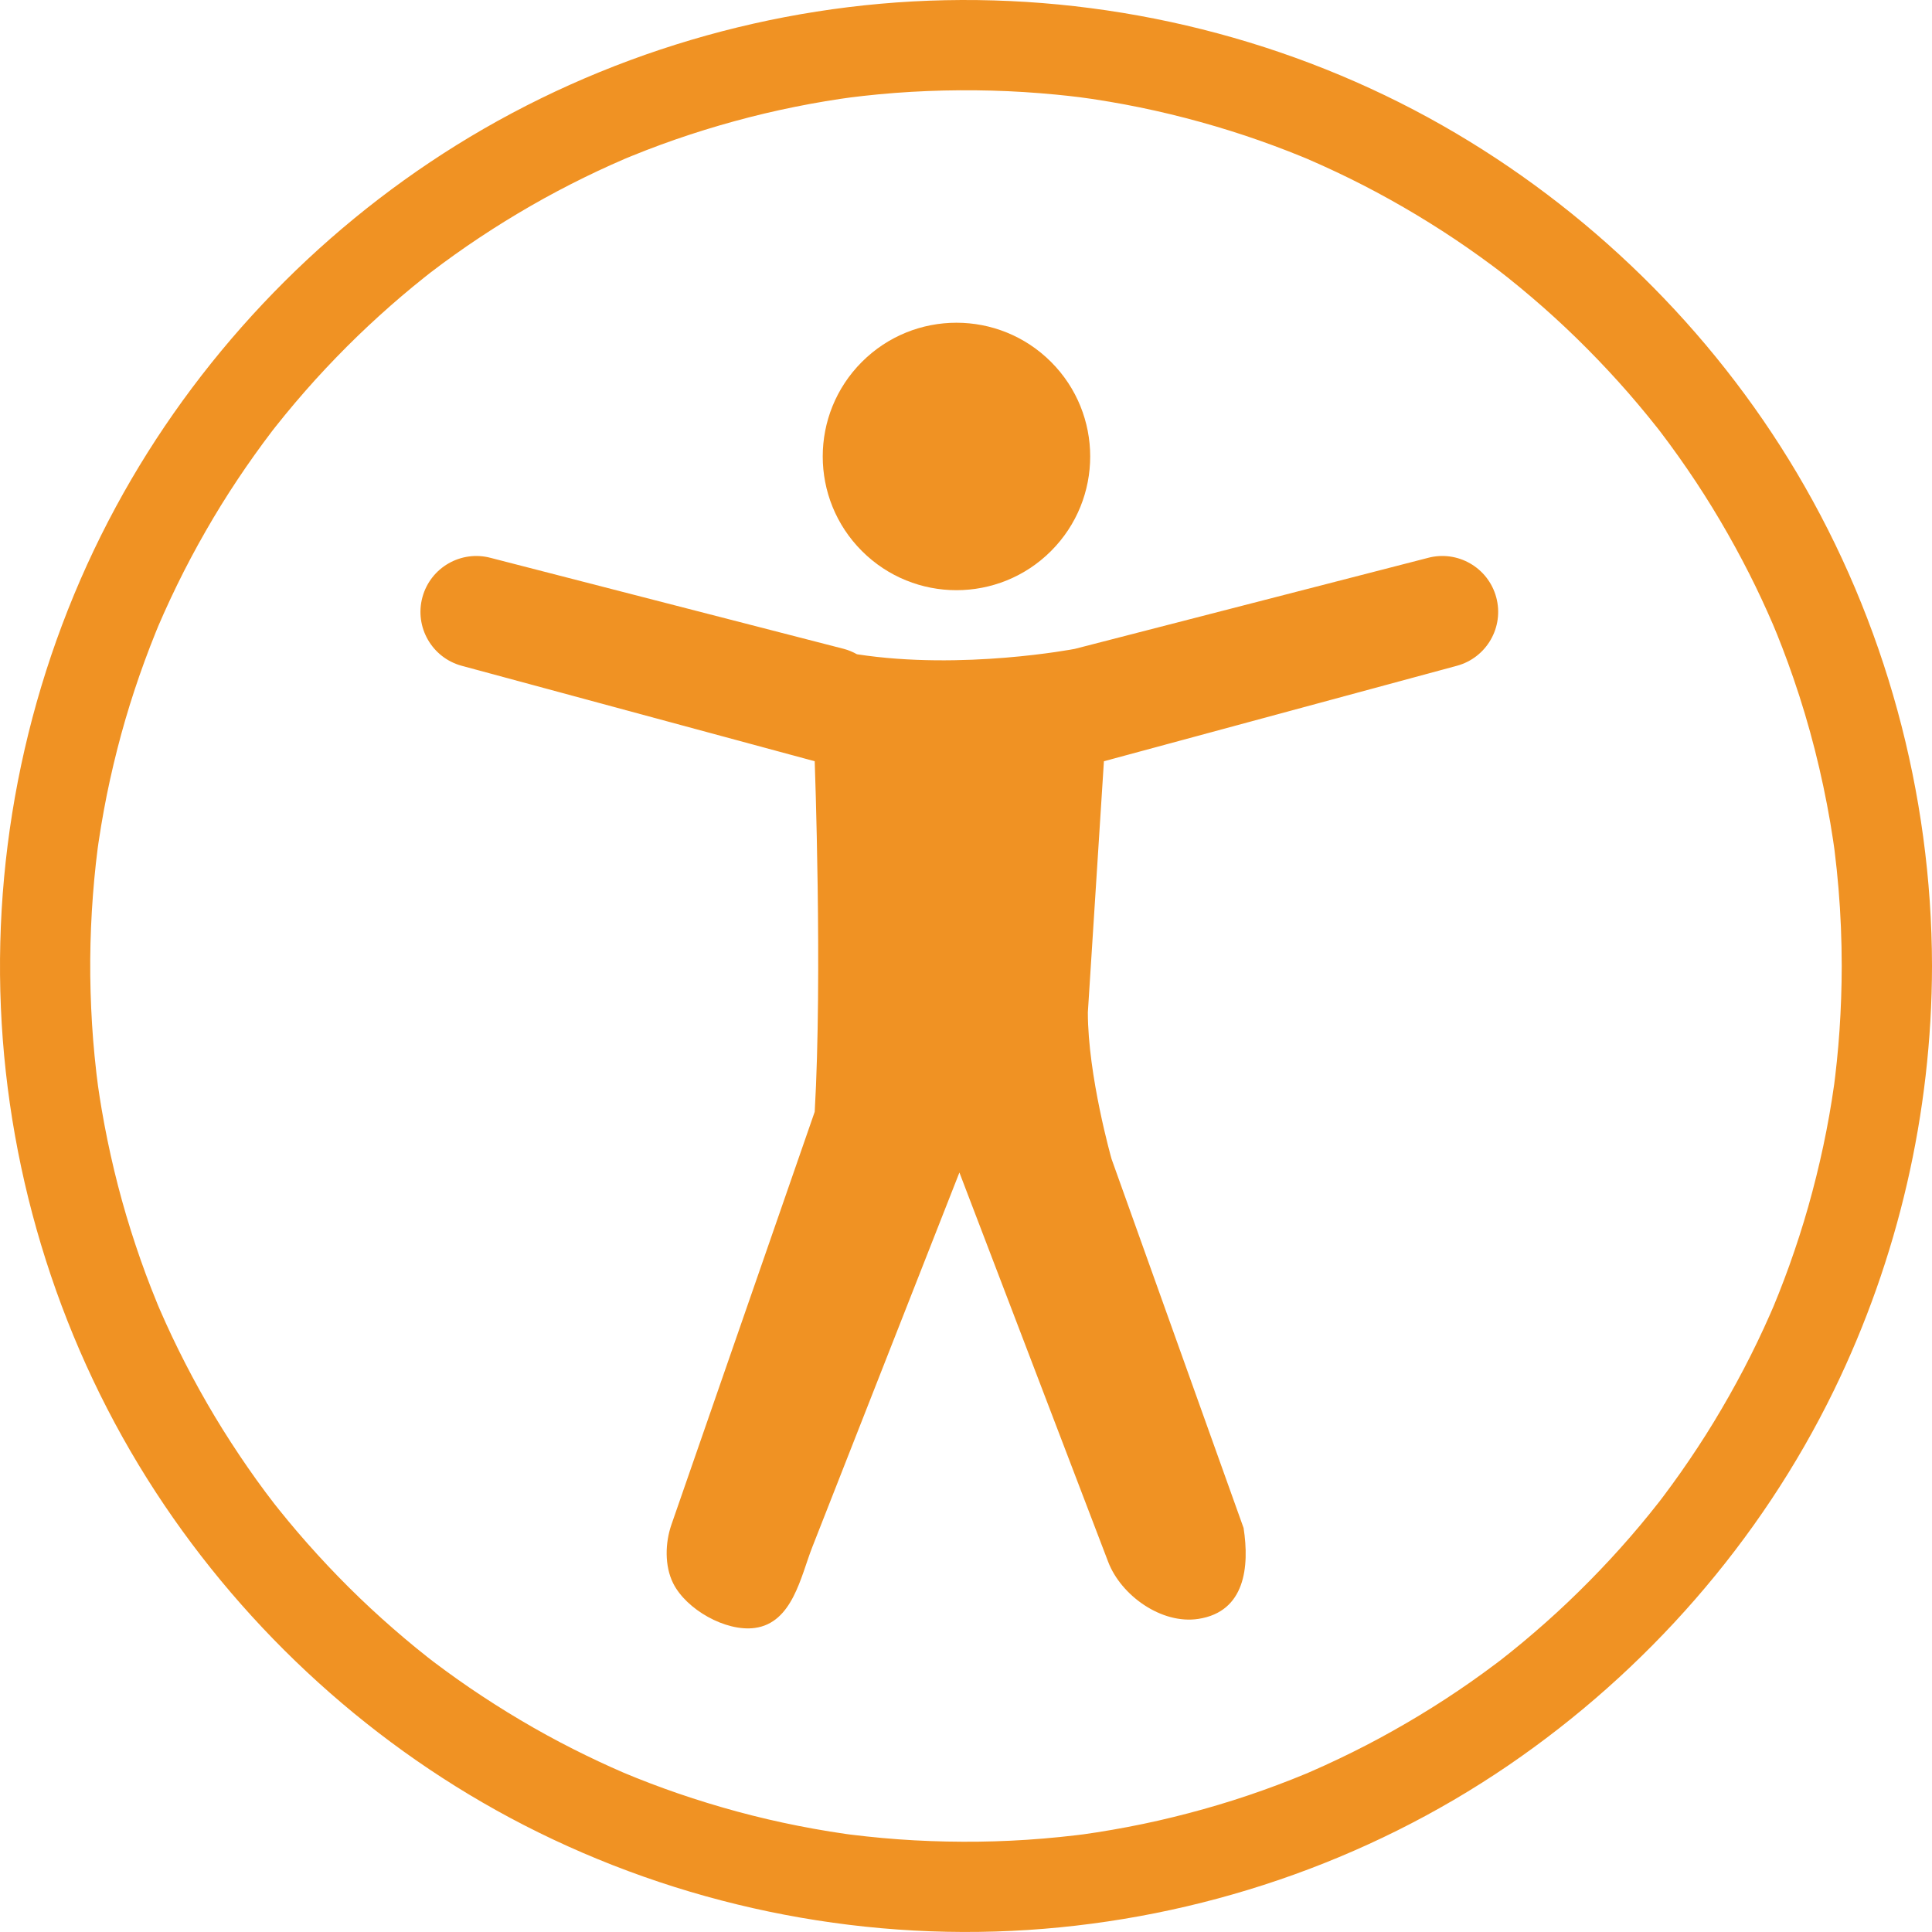 <?xml version="1.0" encoding="UTF-8"?><svg id="Layer_2" xmlns="http://www.w3.org/2000/svg" viewBox="0 0 2911.91 2911.86"><defs><style>.cls-1{fill:#f09223;stroke-width:0px;}</style></defs><g id="Layer_1-2"><path class="cls-1" d="M2151.87,840.93l-531.99,137.07s-169.35,32.66-328.28,8.1c-6.06-3.45-12.66-6.2-19.7-8.1l-531.99-137.07c-44.89-12.14-91.12,14.41-103.26,59.3-12.14,44.89,14.41,91.12,59.29,103.26l531.99,143.87s11.84,324.51,0,528.32c0,0-214.7,618.63-215.94,622.22-9.53,27.46-10.49,62.14,2.58,88.39,19.66,39.49,79.21,73.34,123.18,67.35,56.76-7.73,69.13-77.52,86.51-121.81,20.9-53.25,41.83-106.49,62.73-159.74,43.31-110.33,86.67-220.63,130-330.95,9.68-24.64,19.36-49.28,29.04-73.92,0,0,222.9,583.38,224.21,586.8,19.38,50.72,80.5,94.57,136.05,85.97,70.64-10.92,77-78.92,68.06-136.99l-199.01-556.2s-35.72-125.56-35.72-220.97l24.21-378.48,531.99-143.87c44.89-12.14,71.44-58.37,59.3-103.26-12.14-44.89-58.37-71.43-103.26-59.3Z"/><circle class="cls-1" cx="1441.59" cy="687.98" r="201.56" transform="translate(-64.25 1220.86) rotate(-45)"/><path class="cls-1" d="M2708.16,712.68c-128.71-216.86-315.17-399.06-534.29-523.68C1946.93,59.92,1685.48-5.1,1424.62.31c-259.57,5.39-516.51,81.44-736.93,218.63-214.12,133.26-392.88,322.9-512.9,544.72C50.25,993.82-9.89,1257.02,1.32,1518.4c11.1,258.77,91.83,513.37,233.33,730.42,137.78,211.34,330.48,386.55,554.97,501.93,233.26,119.89,497.97,175.12,759.73,158.09,257.93-16.78,510.06-102.07,723.73-247.85,208.52-142.28,380.08-337.91,490.78-565.04,97.04-199.11,147.75-418.47,148.06-640-.36-260.65-70.68-519.05-203.75-743.26ZM2498.17,645.1c-.2-.26-.32-.41-.38-.49.07.09.2.26.38.49ZM1967.43,238.2c-8.97-3.74-4.21-1.77,0,0h0ZM946.92,237.14c2.65-1.12,4.19-1.76,0,0h0ZM2768.54,1599.29c-.77,7.63-1.64,15.25-2.54,22.87-.45,3.77-.92,7.53-1.39,11.29-.04.31-.09.6-.13.94-8.74,62.3-21.99,123.94-39.13,184.46-8.46,29.86-18.05,59.4-28.51,88.62-5,13.95-10.27,27.8-15.71,41.59-2.58,6.54-5.24,13.06-7.93,19.56-1.7,3.97-3.42,7.93-5.16,11.89-24.59,56.03-53.12,110.3-84.89,162.58-15.81,26-32.57,51.42-50.05,76.33-8.38,11.94-16.98,23.71-25.73,35.38-1.92,2.56-3.85,5.1-5.79,7.64-4.92,6.31-9.92,12.56-14.95,18.78-38.12,47.16-79.49,91.66-123.41,133.45-21.96,20.9-44.69,41-67.96,60.43-10.84,9.05-21.86,17.89-32.98,26.6-2.5,1.9-5,3.8-7.51,5.69-6.79,5.12-13.65,10.15-20.53,15.14-49.32,35.78-101.11,68.1-154.68,97.09-26.94,14.57-54.41,28.15-82.25,40.9-6.7,3.07-13.44,6.06-20.19,9.02-2.79,1.23-5.6,2.43-8.41,3.64-14.51,6.03-29.14,11.76-43.85,17.29-58.25,21.92-118.05,39.64-178.71,53.48-30.75,7.02-61.76,12.85-92.92,17.75-6.7,1.05-13.42,2.03-20.14,2.98-3.64.47-7.29.91-10.93,1.35-16.53,1.99-33.1,3.63-49.69,5.03-64.66,5.46-129.7,6.17-194.49,2.67-32.04-1.73-64.01-4.69-95.85-8.62-.82-.1-1.94-.25-3.11-.4-1.76-.25-3.53-.49-5.29-.74-7.54-1.08-15.06-2.25-22.58-3.45-16.22-2.59-32.39-5.55-48.5-8.72-61.27-12.06-121.64-28.52-180.7-48.77-14.04-4.81-27.98-9.91-41.85-15.17-6.92-2.62-13.81-5.34-20.69-8.07-3.64-1.45-17.06-7.03-19.2-7.88-25.47-10.99-50.58-22.81-75.35-35.29-54.47-27.45-107-58.72-157.38-93.09-12.05-8.22-23.94-16.68-35.72-25.28-5.89-4.29-11.73-8.66-17.55-13.04-.82-.62-1.63-1.24-2.44-1.86-2.19-1.69-5.36-4.14-6.85-5.31-23.83-18.76-46.98-38.38-69.54-58.66-45.1-40.52-87.38-84.15-126.83-130.18-9.47-11.06-18.73-22.29-27.86-33.64-2.72-3.39-5.42-6.8-8.1-10.21,1.41,1.74-9.76-12.8-12.43-16.38-18.17-24.37-35.45-49.41-51.98-74.92-33.23-51.26-62.86-104.83-89.03-160.02-6.32-13.32-12.37-26.76-18.25-40.27-.67-1.55-1.33-3.11-2-4.66-.46-1.08-.89-2.13-1.21-2.89-3.3-7.97-6.49-15.99-9.63-24.03-11.29-28.81-21.49-58.05-30.81-87.56-18.87-59.75-33.41-120.85-43.99-182.61-2.01-11.71-3.82-23.45-5.51-35.2-.01-.41-1.87-14.54-2.33-18.43-1.05-8.89-1.98-17.8-2.85-26.71-3.16-32.11-5.07-64.33-6.01-96.58-1.88-64.72.94-129.55,7.99-193.91.81-7.43,1.72-14.85,2.66-22.27.42-2.98.84-5.95,1.28-8.93,2.38-16.29,5.11-32.53,8.07-48.73,5.64-30.9,12.47-61.58,20.21-92.03,15.29-60.13,34.88-119.14,58.12-176.65,1.27-3.14,2.56-6.27,3.86-9.4,2.65-6.18,5.36-12.35,8.09-18.49,6.49-14.57,13.29-29.01,20.27-43.34,13.4-27.48,27.81-54.46,43-81,30.07-52.54,63.78-102.96,100.42-151.12,1.87-2.38,3.74-4.76,5.61-7.13,4.52-5.71,9.1-11.37,13.71-17.01,9.98-12.21,20.21-24.21,30.6-36.08,19.96-22.81,40.76-44.89,62.16-66.35,21.41-21.46,43.59-42.14,66.35-62.16,10.93-9.62,22.05-19.02,33.27-28.29,5.61-4.64,11.28-9.21,16.97-13.75,2.84-2.27,5.71-4.53,8.57-6.78.4-.31.75-.59,1.09-.86,48.17-36.87,98.88-70.4,151.45-100.67,26.5-15.26,53.55-29.53,81-42.99,13.22-6.49,26.56-12.71,39.98-18.77,6.72-3.04,13.48-5.99,20.25-8.92.12-.05.26-.11.4-.17,3.53-1.47,7.07-2.93,10.61-4.37,57.46-23.4,116.58-42.68,176.65-58.12,30.42-7.82,61.14-14.48,92.03-20.21,14.94-2.77,29.94-5.23,44.96-7.51,2.86-.43,11.28-1.59,15.65-2.2,6.43-.8,12.87-1.57,19.31-2.3,64.34-7.23,129.19-9.7,193.91-7.99,32.25.85,64.47,2.94,96.58,6.01,12.02,1.15,24.02,2.5,36.01,3.98,2.05.3,14.45,1.96,18.05,2.5,8.78,1.31,17.54,2.73,26.29,4.21,61.8,10.41,122.81,25.28,182.61,43.99,29.54,9.24,58.72,19.6,87.56,30.81,6.9,2.68,13.76,5.44,20.61,8.23,2.24.91,4.46,1.84,6.69,2.77.33.14.63.27.89.38,14.67,6.3,29.21,12.91,43.66,19.72,55.26,26.03,108.67,55.94,160.01,89.03,25.55,16.47,50.5,33.88,74.92,51.98,3.29,2.44,6.55,4.9,9.81,7.37.3.28,11.02,8.57,13.93,10.89,12.35,9.82,24.48,19.9,36.49,30.13,46.14,39.33,89.54,81.84,130.18,126.83,20.33,22.51,39.83,45.75,58.65,69.54,1.19,1.51,2.37,3.03,3.56,4.54.53.69,1.03,1.34,1.42,1.85,4.42,5.8,8.76,11.65,13.09,17.51,9.38,12.72,18.49,25.63,27.43,38.66,34.51,50.3,65.5,102.99,93.09,157.38,12.69,25.03,24.5,50.5,35.63,76.26,1.51,3.66,5.05,12.1,6.16,14.86,2.77,6.86,5.46,13.76,8.12,20.66,5.78,15,11.24,30.12,16.49,45.31,24.54,70.95,42.95,143.97,55.63,217.96,1.5,8.75,2.88,17.51,4.21,26.28.66,4.34,1.27,8.69,1.89,13.04.1.81.22,1.76.37,2.91,2.41,19.05,4.34,38.15,5.95,57.29,3.27,38.75,4.77,77.64,4.82,116.52-.04,32.46-1.16,64.89-3.36,97.28-1.04,15.38-2.4,30.73-3.96,46.07Z"/></g></svg>